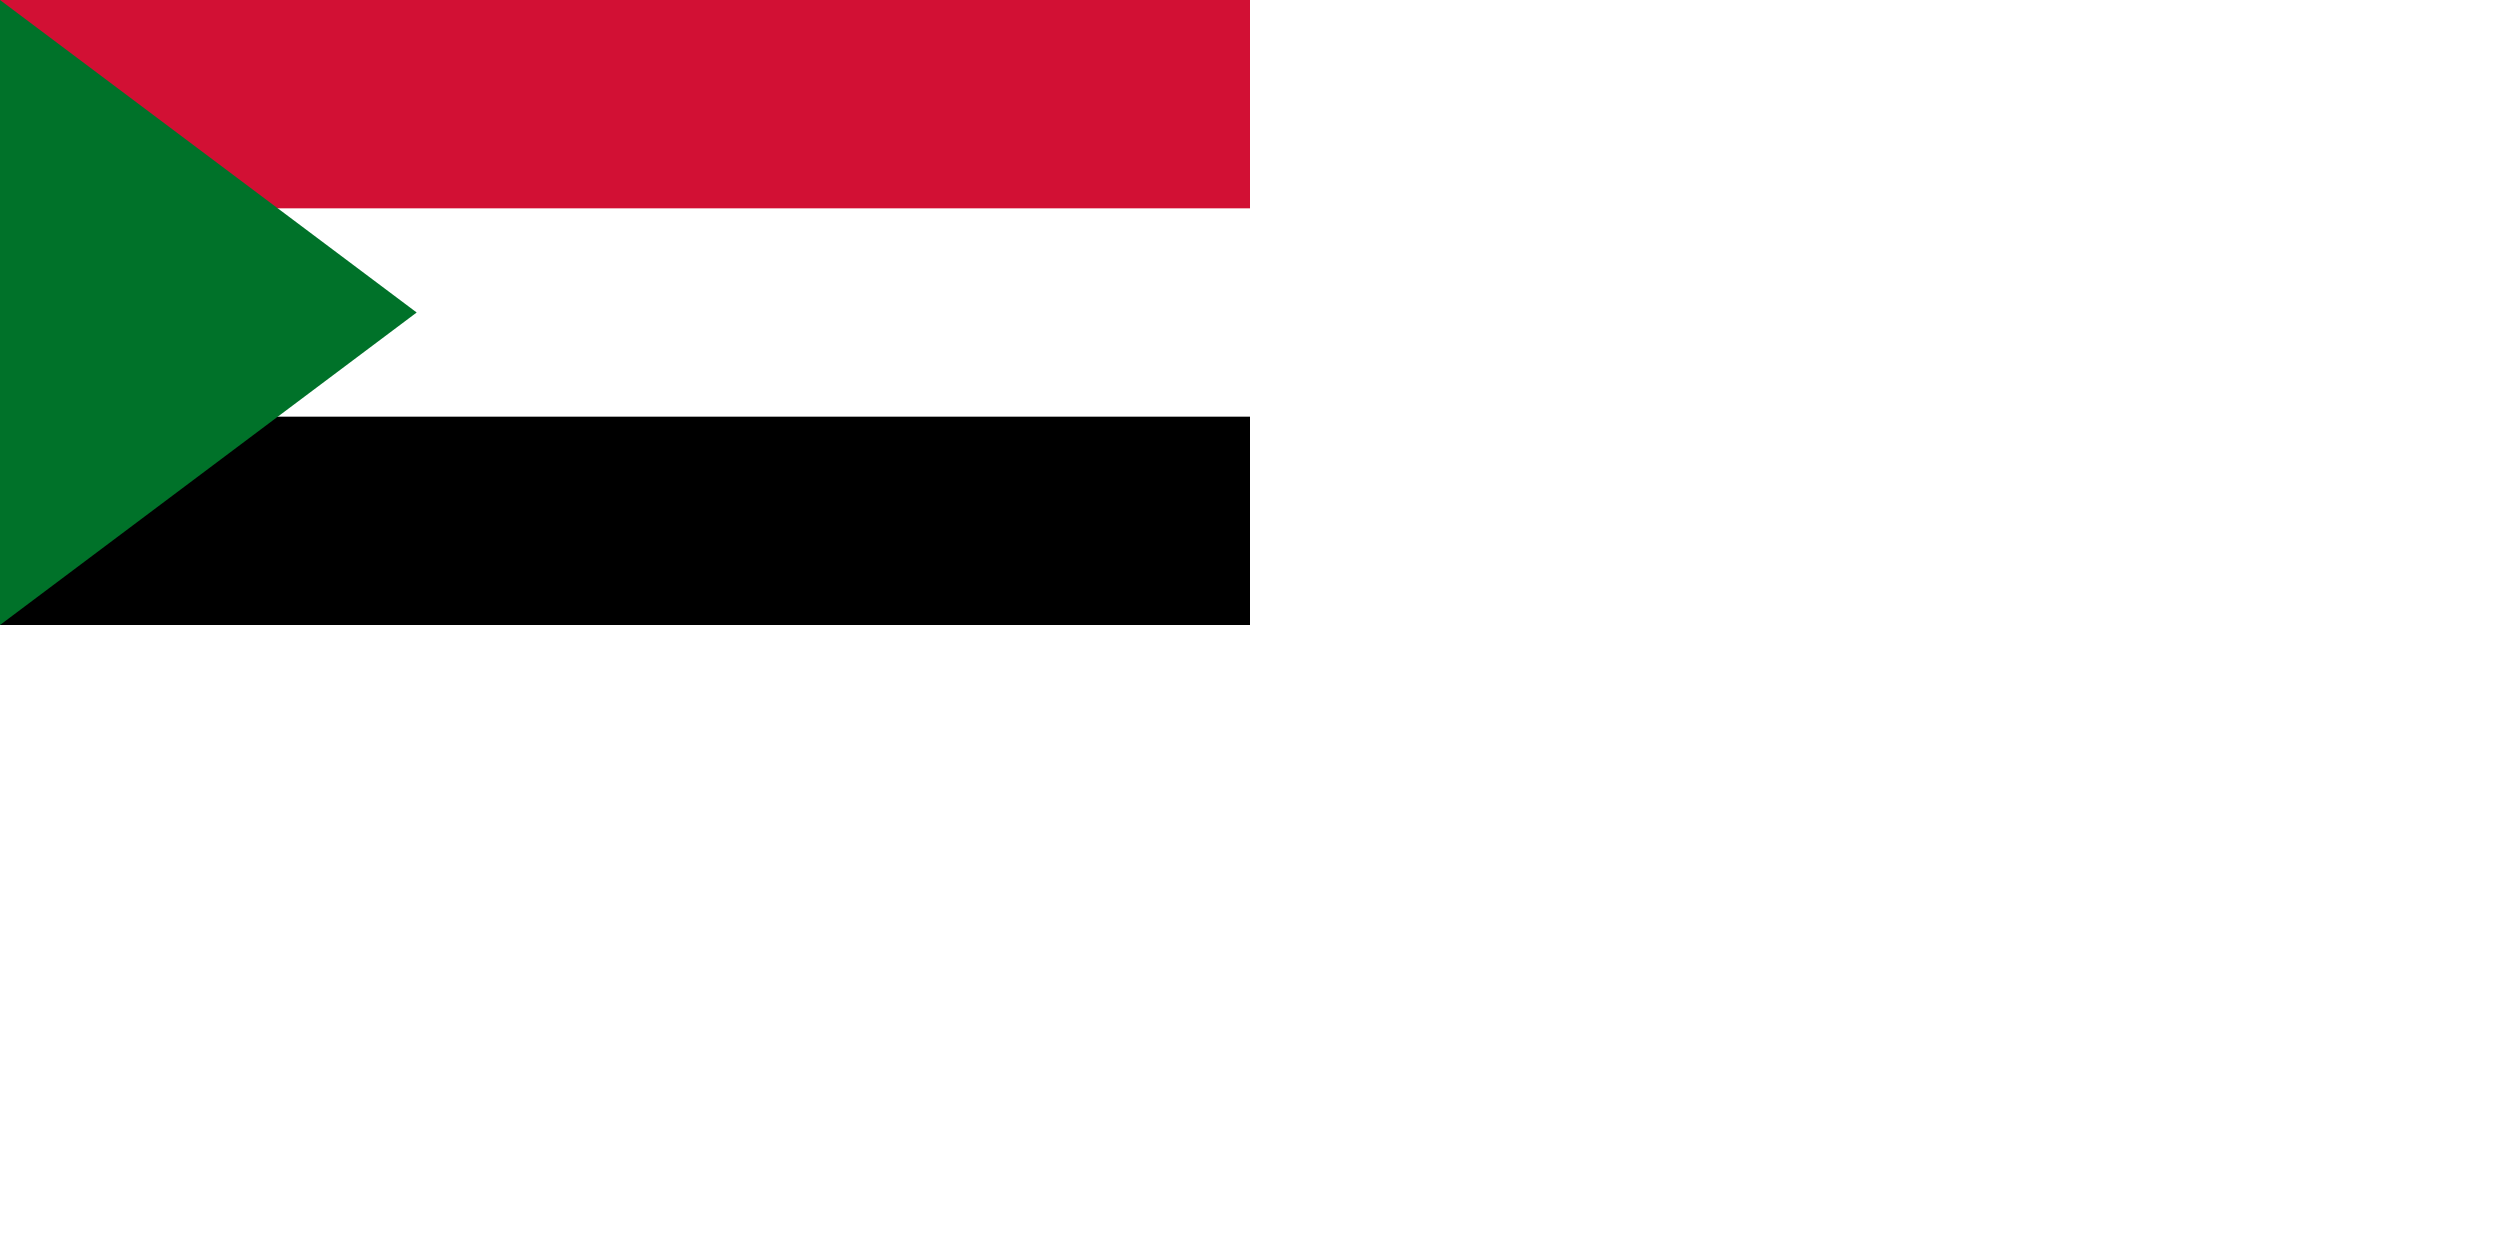 <svg xmlns="http://www.w3.org/2000/svg" width="600" height="300" viewBox="0 0 24 12"><path fill="#fff" d="M0 0h24v12H0z"/><path fill="#D21034" d="M0 0h12v2H0z"/><path d="M0 4h12v2H0z"/><path fill="#007229" d="m0 0 4 3-4 3z"/></svg>